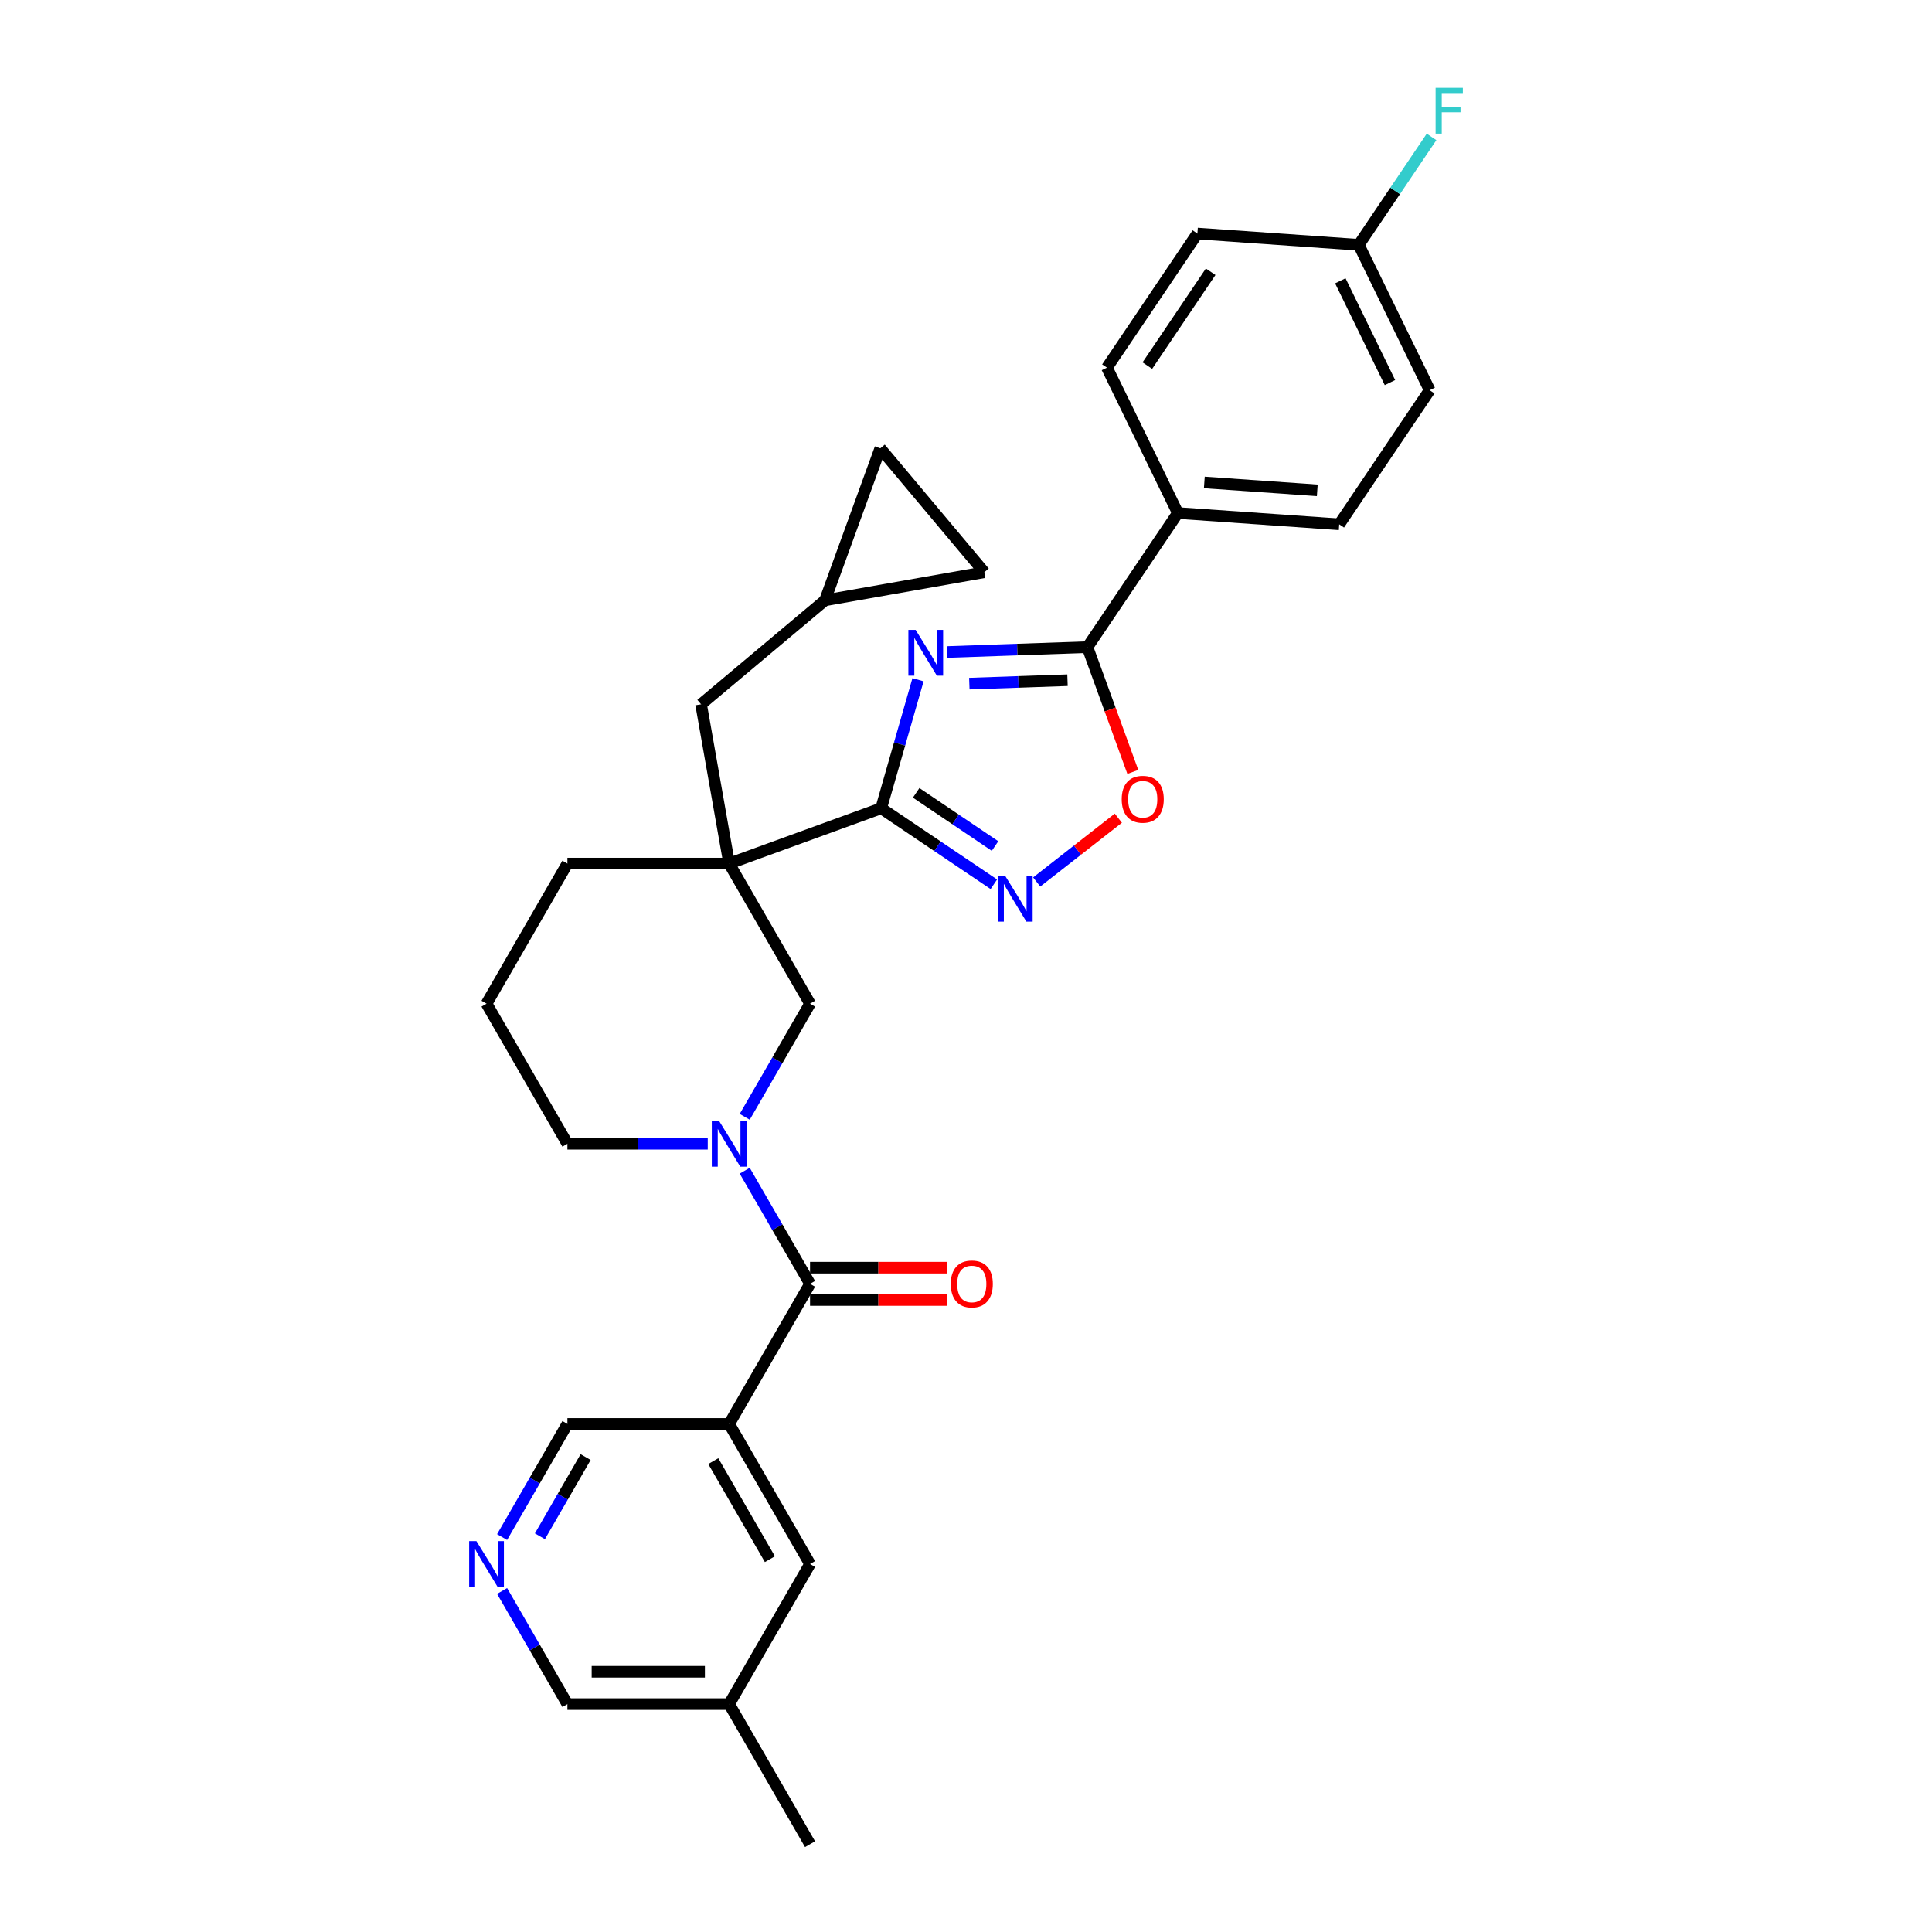 <?xml version='1.0' encoding='iso-8859-1'?>
<svg version='1.1' baseProfile='full'
              xmlns='http://www.w3.org/2000/svg'
                      xmlns:rdkit='http://www.rdkit.org/xml'
                      xmlns:xlink='http://www.w3.org/1999/xlink'
                  xml:space='preserve'
width='1000px' height='1000px' viewBox='0 0 1000 1000'>
<!-- END OF HEADER -->
<rect style='opacity:1.0;fill:#FFFFFF;stroke:none' width='1000' height='1000' x='0' y='0'> </rect>
<path class='bond-0' d='M 475.168,351.824 L 465.629,385.09' style='fill:none;fill-rule:evenodd;stroke:#0000FF;stroke-width:6px;stroke-linecap:butt;stroke-linejoin:miter;stroke-opacity:1' />
<path class='bond-0' d='M 465.629,385.09 L 456.09,418.357' style='fill:none;fill-rule:evenodd;stroke:#000000;stroke-width:6px;stroke-linecap:butt;stroke-linejoin:miter;stroke-opacity:1' />
<path class='bond-2' d='M 490.253,337.488 L 526.547,336.221' style='fill:none;fill-rule:evenodd;stroke:#0000FF;stroke-width:6px;stroke-linecap:butt;stroke-linejoin:miter;stroke-opacity:1' />
<path class='bond-2' d='M 526.547,336.221 L 562.842,334.953' style='fill:none;fill-rule:evenodd;stroke:#000000;stroke-width:6px;stroke-linecap:butt;stroke-linejoin:miter;stroke-opacity:1' />
<path class='bond-2' d='M 501.726,353.843 L 527.132,352.955' style='fill:none;fill-rule:evenodd;stroke:#0000FF;stroke-width:6px;stroke-linecap:butt;stroke-linejoin:miter;stroke-opacity:1' />
<path class='bond-2' d='M 527.132,352.955 L 552.538,352.068' style='fill:none;fill-rule:evenodd;stroke:#000000;stroke-width:6px;stroke-linecap:butt;stroke-linejoin:miter;stroke-opacity:1' />
<path class='bond-1' d='M 456.09,418.357 L 377.415,446.992' style='fill:none;fill-rule:evenodd;stroke:#000000;stroke-width:6px;stroke-linecap:butt;stroke-linejoin:miter;stroke-opacity:1' />
<path class='bond-4' d='M 456.09,418.357 L 485.253,438.027' style='fill:none;fill-rule:evenodd;stroke:#000000;stroke-width:6px;stroke-linecap:butt;stroke-linejoin:miter;stroke-opacity:1' />
<path class='bond-4' d='M 485.253,438.027 L 514.416,457.698' style='fill:none;fill-rule:evenodd;stroke:#0000FF;stroke-width:6px;stroke-linecap:butt;stroke-linejoin:miter;stroke-opacity:1' />
<path class='bond-4' d='M 474.203,410.376 L 494.617,424.145' style='fill:none;fill-rule:evenodd;stroke:#000000;stroke-width:6px;stroke-linecap:butt;stroke-linejoin:miter;stroke-opacity:1' />
<path class='bond-4' d='M 494.617,424.145 L 515.031,437.914' style='fill:none;fill-rule:evenodd;stroke:#0000FF;stroke-width:6px;stroke-linecap:butt;stroke-linejoin:miter;stroke-opacity:1' />
<path class='bond-8' d='M 377.415,446.992 L 419.277,519.5' style='fill:none;fill-rule:evenodd;stroke:#000000;stroke-width:6px;stroke-linecap:butt;stroke-linejoin:miter;stroke-opacity:1' />
<path class='bond-9' d='M 377.415,446.992 L 362.876,364.539' style='fill:none;fill-rule:evenodd;stroke:#000000;stroke-width:6px;stroke-linecap:butt;stroke-linejoin:miter;stroke-opacity:1' />
<path class='bond-20' d='M 377.415,446.992 L 293.69,446.992' style='fill:none;fill-rule:evenodd;stroke:#000000;stroke-width:6px;stroke-linecap:butt;stroke-linejoin:miter;stroke-opacity:1' />
<path class='bond-7' d='M 562.842,334.953 L 574.597,367.25' style='fill:none;fill-rule:evenodd;stroke:#000000;stroke-width:6px;stroke-linecap:butt;stroke-linejoin:miter;stroke-opacity:1' />
<path class='bond-7' d='M 574.597,367.25 L 586.351,399.546' style='fill:none;fill-rule:evenodd;stroke:#FF0000;stroke-width:6px;stroke-linecap:butt;stroke-linejoin:miter;stroke-opacity:1' />
<path class='bond-11' d='M 562.842,334.953 L 609.66,265.542' style='fill:none;fill-rule:evenodd;stroke:#000000;stroke-width:6px;stroke-linecap:butt;stroke-linejoin:miter;stroke-opacity:1' />
<path class='bond-3' d='M 385.468,578.059 L 402.373,548.779' style='fill:none;fill-rule:evenodd;stroke:#0000FF;stroke-width:6px;stroke-linecap:butt;stroke-linejoin:miter;stroke-opacity:1' />
<path class='bond-3' d='M 402.373,548.779 L 419.277,519.5' style='fill:none;fill-rule:evenodd;stroke:#000000;stroke-width:6px;stroke-linecap:butt;stroke-linejoin:miter;stroke-opacity:1' />
<path class='bond-5' d='M 385.468,605.956 L 402.373,635.235' style='fill:none;fill-rule:evenodd;stroke:#0000FF;stroke-width:6px;stroke-linecap:butt;stroke-linejoin:miter;stroke-opacity:1' />
<path class='bond-5' d='M 402.373,635.235 L 419.277,664.515' style='fill:none;fill-rule:evenodd;stroke:#000000;stroke-width:6px;stroke-linecap:butt;stroke-linejoin:miter;stroke-opacity:1' />
<path class='bond-32' d='M 366.33,592.007 L 330.01,592.007' style='fill:none;fill-rule:evenodd;stroke:#0000FF;stroke-width:6px;stroke-linecap:butt;stroke-linejoin:miter;stroke-opacity:1' />
<path class='bond-32' d='M 330.01,592.007 L 293.69,592.007' style='fill:none;fill-rule:evenodd;stroke:#000000;stroke-width:6px;stroke-linecap:butt;stroke-linejoin:miter;stroke-opacity:1' />
<path class='bond-30' d='M 536.586,456.514 L 557.719,440.003' style='fill:none;fill-rule:evenodd;stroke:#0000FF;stroke-width:6px;stroke-linecap:butt;stroke-linejoin:miter;stroke-opacity:1' />
<path class='bond-30' d='M 557.719,440.003 L 578.851,423.493' style='fill:none;fill-rule:evenodd;stroke:#FF0000;stroke-width:6px;stroke-linecap:butt;stroke-linejoin:miter;stroke-opacity:1' />
<path class='bond-6' d='M 419.277,664.515 L 377.415,737.023' style='fill:none;fill-rule:evenodd;stroke:#000000;stroke-width:6px;stroke-linecap:butt;stroke-linejoin:miter;stroke-opacity:1' />
<path class='bond-16' d='M 419.277,672.887 L 454.651,672.887' style='fill:none;fill-rule:evenodd;stroke:#000000;stroke-width:6px;stroke-linecap:butt;stroke-linejoin:miter;stroke-opacity:1' />
<path class='bond-16' d='M 454.651,672.887 L 490.025,672.887' style='fill:none;fill-rule:evenodd;stroke:#FF0000;stroke-width:6px;stroke-linecap:butt;stroke-linejoin:miter;stroke-opacity:1' />
<path class='bond-16' d='M 419.277,656.142 L 454.651,656.142' style='fill:none;fill-rule:evenodd;stroke:#000000;stroke-width:6px;stroke-linecap:butt;stroke-linejoin:miter;stroke-opacity:1' />
<path class='bond-16' d='M 454.651,656.142 L 490.025,656.142' style='fill:none;fill-rule:evenodd;stroke:#FF0000;stroke-width:6px;stroke-linecap:butt;stroke-linejoin:miter;stroke-opacity:1' />
<path class='bond-13' d='M 377.415,737.023 L 419.277,809.53' style='fill:none;fill-rule:evenodd;stroke:#000000;stroke-width:6px;stroke-linecap:butt;stroke-linejoin:miter;stroke-opacity:1' />
<path class='bond-13' d='M 369.193,756.271 L 398.496,807.027' style='fill:none;fill-rule:evenodd;stroke:#000000;stroke-width:6px;stroke-linecap:butt;stroke-linejoin:miter;stroke-opacity:1' />
<path class='bond-17' d='M 377.415,737.023 L 293.69,737.023' style='fill:none;fill-rule:evenodd;stroke:#000000;stroke-width:6px;stroke-linecap:butt;stroke-linejoin:miter;stroke-opacity:1' />
<path class='bond-10' d='M 362.876,364.539 L 427.013,310.722' style='fill:none;fill-rule:evenodd;stroke:#000000;stroke-width:6px;stroke-linecap:butt;stroke-linejoin:miter;stroke-opacity:1' />
<path class='bond-14' d='M 427.013,310.722 L 455.649,232.047' style='fill:none;fill-rule:evenodd;stroke:#000000;stroke-width:6px;stroke-linecap:butt;stroke-linejoin:miter;stroke-opacity:1' />
<path class='bond-15' d='M 427.013,310.722 L 509.466,296.184' style='fill:none;fill-rule:evenodd;stroke:#000000;stroke-width:6px;stroke-linecap:butt;stroke-linejoin:miter;stroke-opacity:1' />
<path class='bond-18' d='M 609.66,265.542 L 693.18,271.383' style='fill:none;fill-rule:evenodd;stroke:#000000;stroke-width:6px;stroke-linecap:butt;stroke-linejoin:miter;stroke-opacity:1' />
<path class='bond-18' d='M 623.356,249.714 L 681.82,253.803' style='fill:none;fill-rule:evenodd;stroke:#000000;stroke-width:6px;stroke-linecap:butt;stroke-linejoin:miter;stroke-opacity:1' />
<path class='bond-19' d='M 609.66,265.542 L 572.957,190.291' style='fill:none;fill-rule:evenodd;stroke:#000000;stroke-width:6px;stroke-linecap:butt;stroke-linejoin:miter;stroke-opacity:1' />
<path class='bond-12' d='M 259.881,795.582 L 276.786,766.302' style='fill:none;fill-rule:evenodd;stroke:#0000FF;stroke-width:6px;stroke-linecap:butt;stroke-linejoin:miter;stroke-opacity:1' />
<path class='bond-12' d='M 276.786,766.302 L 293.69,737.023' style='fill:none;fill-rule:evenodd;stroke:#000000;stroke-width:6px;stroke-linecap:butt;stroke-linejoin:miter;stroke-opacity:1' />
<path class='bond-12' d='M 279.454,795.17 L 291.287,774.675' style='fill:none;fill-rule:evenodd;stroke:#0000FF;stroke-width:6px;stroke-linecap:butt;stroke-linejoin:miter;stroke-opacity:1' />
<path class='bond-12' d='M 291.287,774.675 L 303.12,754.179' style='fill:none;fill-rule:evenodd;stroke:#000000;stroke-width:6px;stroke-linecap:butt;stroke-linejoin:miter;stroke-opacity:1' />
<path class='bond-27' d='M 259.881,823.479 L 276.786,852.758' style='fill:none;fill-rule:evenodd;stroke:#0000FF;stroke-width:6px;stroke-linecap:butt;stroke-linejoin:miter;stroke-opacity:1' />
<path class='bond-27' d='M 276.786,852.758 L 293.69,882.038' style='fill:none;fill-rule:evenodd;stroke:#000000;stroke-width:6px;stroke-linecap:butt;stroke-linejoin:miter;stroke-opacity:1' />
<path class='bond-23' d='M 419.277,809.53 L 377.415,882.038' style='fill:none;fill-rule:evenodd;stroke:#000000;stroke-width:6px;stroke-linecap:butt;stroke-linejoin:miter;stroke-opacity:1' />
<path class='bond-33' d='M 455.649,232.047 L 509.466,296.184' style='fill:none;fill-rule:evenodd;stroke:#000000;stroke-width:6px;stroke-linecap:butt;stroke-linejoin:miter;stroke-opacity:1' />
<path class='bond-24' d='M 693.18,271.383 L 739.999,201.972' style='fill:none;fill-rule:evenodd;stroke:#000000;stroke-width:6px;stroke-linecap:butt;stroke-linejoin:miter;stroke-opacity:1' />
<path class='bond-25' d='M 572.957,190.291 L 619.776,120.88' style='fill:none;fill-rule:evenodd;stroke:#000000;stroke-width:6px;stroke-linecap:butt;stroke-linejoin:miter;stroke-opacity:1' />
<path class='bond-25' d='M 593.862,189.243 L 626.635,140.656' style='fill:none;fill-rule:evenodd;stroke:#000000;stroke-width:6px;stroke-linecap:butt;stroke-linejoin:miter;stroke-opacity:1' />
<path class='bond-28' d='M 293.69,446.992 L 251.828,519.5' style='fill:none;fill-rule:evenodd;stroke:#000000;stroke-width:6px;stroke-linecap:butt;stroke-linejoin:miter;stroke-opacity:1' />
<path class='bond-21' d='M 293.69,592.007 L 251.828,519.5' style='fill:none;fill-rule:evenodd;stroke:#000000;stroke-width:6px;stroke-linecap:butt;stroke-linejoin:miter;stroke-opacity:1' />
<path class='bond-22' d='M 703.296,126.721 L 619.776,120.88' style='fill:none;fill-rule:evenodd;stroke:#000000;stroke-width:6px;stroke-linecap:butt;stroke-linejoin:miter;stroke-opacity:1' />
<path class='bond-26' d='M 703.296,126.721 L 722.134,98.793' style='fill:none;fill-rule:evenodd;stroke:#000000;stroke-width:6px;stroke-linecap:butt;stroke-linejoin:miter;stroke-opacity:1' />
<path class='bond-26' d='M 722.134,98.793 L 740.972,70.865' style='fill:none;fill-rule:evenodd;stroke:#33CCCC;stroke-width:6px;stroke-linecap:butt;stroke-linejoin:miter;stroke-opacity:1' />
<path class='bond-31' d='M 703.296,126.721 L 739.999,201.972' style='fill:none;fill-rule:evenodd;stroke:#000000;stroke-width:6px;stroke-linecap:butt;stroke-linejoin:miter;stroke-opacity:1' />
<path class='bond-31' d='M 693.751,145.349 L 719.443,198.025' style='fill:none;fill-rule:evenodd;stroke:#000000;stroke-width:6px;stroke-linecap:butt;stroke-linejoin:miter;stroke-opacity:1' />
<path class='bond-29' d='M 377.415,882.038 L 419.277,954.545' style='fill:none;fill-rule:evenodd;stroke:#000000;stroke-width:6px;stroke-linecap:butt;stroke-linejoin:miter;stroke-opacity:1' />
<path class='bond-34' d='M 377.415,882.038 L 293.69,882.038' style='fill:none;fill-rule:evenodd;stroke:#000000;stroke-width:6px;stroke-linecap:butt;stroke-linejoin:miter;stroke-opacity:1' />
<path class='bond-34' d='M 364.856,865.293 L 306.249,865.293' style='fill:none;fill-rule:evenodd;stroke:#000000;stroke-width:6px;stroke-linecap:butt;stroke-linejoin:miter;stroke-opacity:1' />
<path  class='atom-0' d='M 473.927 326.02
L 481.696 338.579
Q 482.467 339.818, 483.706 342.061
Q 484.945 344.305, 485.012 344.439
L 485.012 326.02
L 488.16 326.02
L 488.16 349.731
L 484.911 349.731
L 476.572 336
Q 475.601 334.392, 474.563 332.55
Q 473.558 330.708, 473.257 330.139
L 473.257 349.731
L 470.176 349.731
L 470.176 326.02
L 473.927 326.02
' fill='#0000FF'/>
<path  class='atom-4' d='M 372.174 580.152
L 379.943 592.711
Q 380.714 593.95, 381.953 596.194
Q 383.192 598.437, 383.259 598.571
L 383.259 580.152
L 386.407 580.152
L 386.407 603.863
L 383.158 603.863
L 374.819 590.132
Q 373.848 588.524, 372.81 586.682
Q 371.805 584.84, 371.504 584.271
L 371.504 603.863
L 368.423 603.863
L 368.423 580.152
L 372.174 580.152
' fill='#0000FF'/>
<path  class='atom-5' d='M 520.26 453.319
L 528.03 465.878
Q 528.8 467.117, 530.039 469.361
Q 531.278 471.605, 531.345 471.739
L 531.345 453.319
L 534.493 453.319
L 534.493 477.03
L 531.245 477.03
L 522.906 463.299
Q 521.935 461.692, 520.896 459.85
Q 519.892 458.008, 519.59 457.439
L 519.59 477.03
L 516.509 477.03
L 516.509 453.319
L 520.26 453.319
' fill='#0000FF'/>
<path  class='atom-8' d='M 580.593 413.696
Q 580.593 408.002, 583.406 404.821
Q 586.219 401.639, 591.477 401.639
Q 596.735 401.639, 599.548 404.821
Q 602.361 408.002, 602.361 413.696
Q 602.361 419.456, 599.515 422.738
Q 596.668 425.986, 591.477 425.986
Q 586.253 425.986, 583.406 422.738
Q 580.593 419.489, 580.593 413.696
M 591.477 423.307
Q 595.094 423.307, 597.036 420.896
Q 599.012 418.451, 599.012 413.696
Q 599.012 409.041, 597.036 406.696
Q 595.094 404.319, 591.477 404.319
Q 587.86 404.319, 585.884 406.663
Q 583.942 409.007, 583.942 413.696
Q 583.942 418.485, 585.884 420.896
Q 587.86 423.307, 591.477 423.307
' fill='#FF0000'/>
<path  class='atom-13' d='M 246.587 797.675
L 254.357 810.233
Q 255.127 811.473, 256.366 813.716
Q 257.605 815.96, 257.672 816.094
L 257.672 797.675
L 260.82 797.675
L 260.82 821.386
L 257.572 821.386
L 249.233 807.655
Q 248.261 806.047, 247.223 804.205
Q 246.218 802.363, 245.917 801.794
L 245.917 821.386
L 242.836 821.386
L 242.836 797.675
L 246.587 797.675
' fill='#0000FF'/>
<path  class='atom-17' d='M 492.118 664.582
Q 492.118 658.889, 494.931 655.707
Q 497.744 652.526, 503.002 652.526
Q 508.26 652.526, 511.073 655.707
Q 513.886 658.889, 513.886 664.582
Q 513.886 670.342, 511.039 673.624
Q 508.193 676.873, 503.002 676.873
Q 497.777 676.873, 494.931 673.624
Q 492.118 670.376, 492.118 664.582
M 503.002 674.193
Q 506.619 674.193, 508.561 671.782
Q 510.537 669.337, 510.537 664.582
Q 510.537 659.927, 508.561 657.583
Q 506.619 655.205, 503.002 655.205
Q 499.385 655.205, 497.409 657.549
Q 495.467 659.893, 495.467 664.582
Q 495.467 669.371, 497.409 671.782
Q 499.385 674.193, 503.002 674.193
' fill='#FF0000'/>
<path  class='atom-27' d='M 743.065 45.455
L 757.164 45.455
L 757.164 48.167
L 746.246 48.167
L 746.246 55.367
L 755.958 55.367
L 755.958 58.114
L 746.246 58.114
L 746.246 69.165
L 743.065 69.165
L 743.065 45.455
' fill='#33CCCC'/>
</svg>
